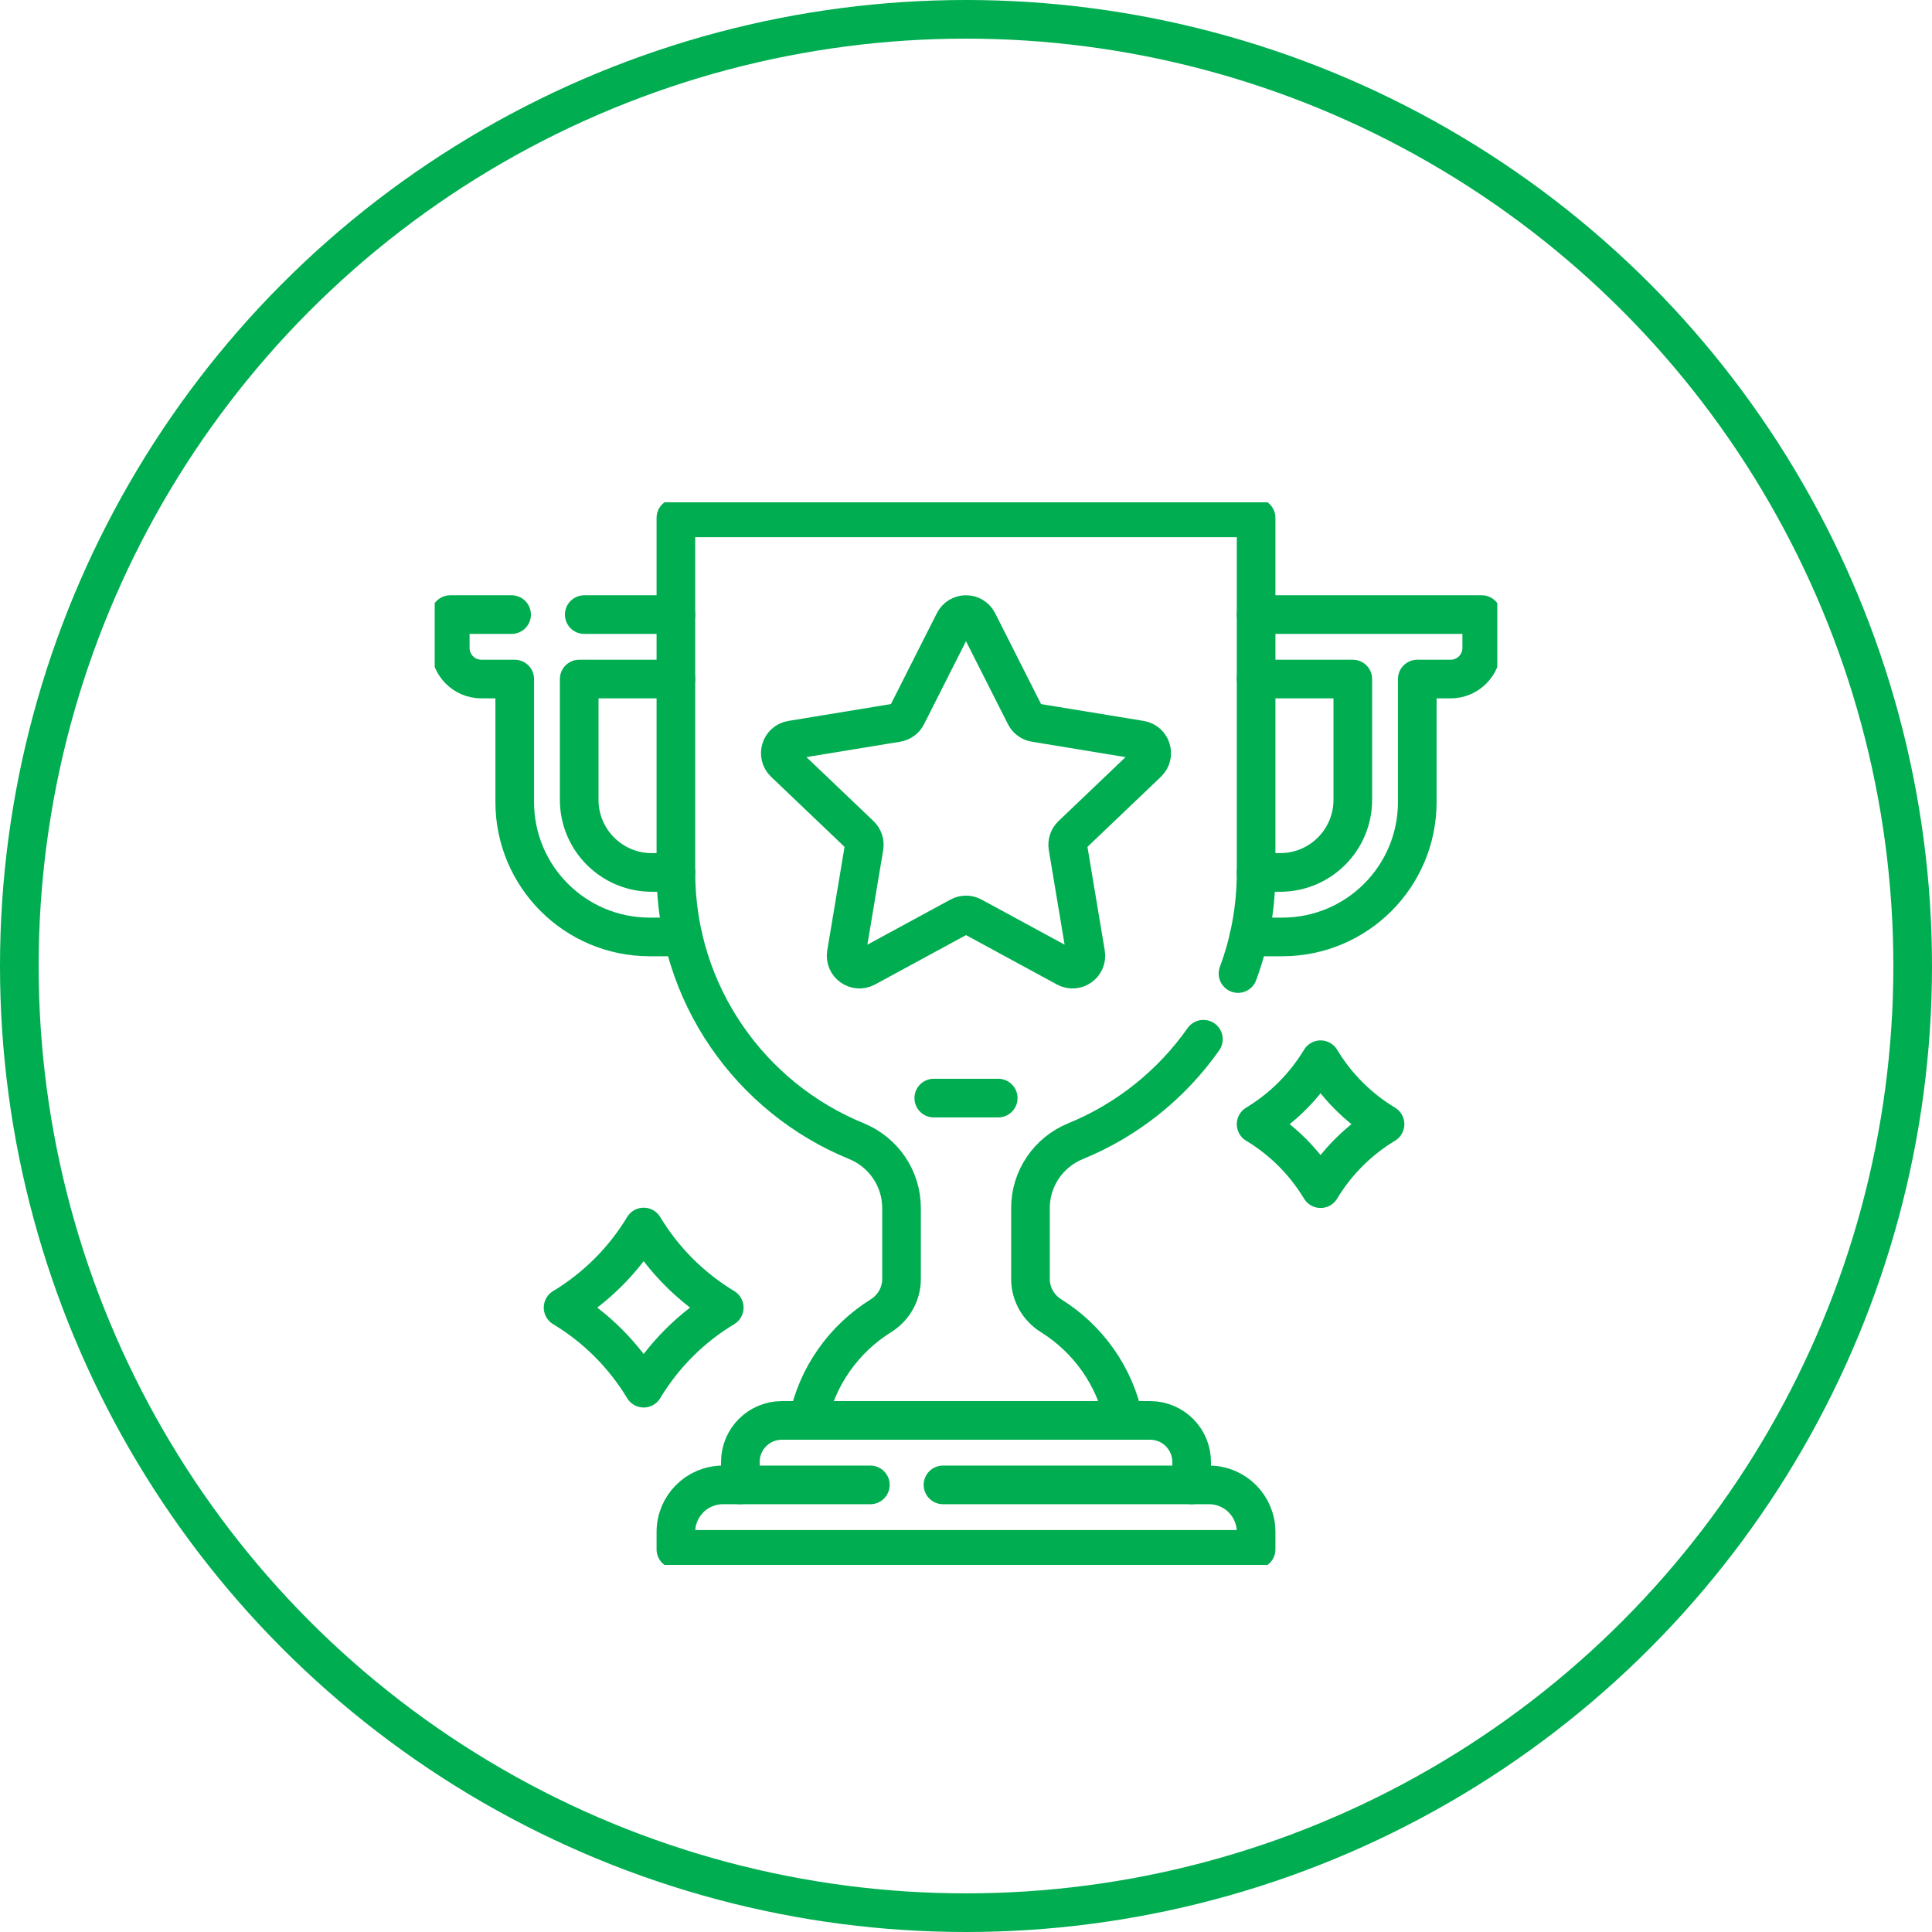 <?xml version="1.0" encoding="UTF-8"?>
<svg xmlns="http://www.w3.org/2000/svg" width="100" height="100" viewBox="0 0 100 100" fill="none">
  <circle cx="50" cy="50" r="49" stroke="#00AD50" stroke-width="2"></circle>
  <g clip-path="url(#clip0_15_333)">
    <path d="M71.689 58.188C70.323 59.009 69.175 60.158 68.353 61.524C67.529 60.158 66.382 59.009 65.016 58.188C66.382 57.364 67.529 56.217 68.353 54.851C69.175 56.217 70.323 57.364 71.689 58.188Z" stroke="#00AD50" stroke-width="2" stroke-miterlimit="10" stroke-linecap="round" stroke-linejoin="round"></path>
    <path d="M37.487 67.682C35.779 68.708 34.345 70.144 33.317 71.852C32.287 70.144 30.853 68.708 29.145 67.682C30.853 66.652 32.287 65.218 33.317 63.51C34.345 65.218 35.779 66.652 37.487 67.682Z" stroke="#00AD50" stroke-width="2" stroke-miterlimit="10" stroke-linecap="round" stroke-linejoin="round"></path>
    <path d="M38.321 76.858V75.669C38.321 74.483 39.283 73.521 40.47 73.521H59.53C60.717 73.521 61.679 74.483 61.679 75.669V76.858" stroke="#00AD50" stroke-width="2" stroke-miterlimit="10" stroke-linecap="round" stroke-linejoin="round"></path>
    <path d="M48.809 76.858H62.58C63.925 76.858 65.016 77.948 65.016 79.294V80.194H34.984V79.294C34.984 77.948 36.075 76.858 37.421 76.858H45.049" stroke="#00AD50" stroke-width="2" stroke-miterlimit="10" stroke-linecap="round" stroke-linejoin="round"></path>
    <path d="M64.079 50.39C64.685 48.761 65.016 46.998 65.016 45.158V26.806H34.984V45.158C34.984 51.443 38.846 56.826 44.326 59.064C45.736 59.64 46.663 61.003 46.663 62.526V66.202C46.663 66.979 46.254 67.693 45.595 68.104C43.683 69.295 42.288 71.239 41.825 73.521" stroke="#00AD50" stroke-width="2" stroke-miterlimit="10" stroke-linecap="round" stroke-linejoin="round"></path>
    <path d="M58.175 73.521C57.712 71.239 56.317 69.295 54.406 68.104C53.746 67.693 53.337 66.98 53.337 66.203V62.526C53.337 61.003 54.264 59.64 55.674 59.065C58.353 57.971 60.645 56.125 62.288 53.79" stroke="#00AD50" stroke-width="2" stroke-miterlimit="10" stroke-linecap="round" stroke-linejoin="round"></path>
    <path d="M50.616 32.19L53.064 37.034C53.163 37.231 53.35 37.368 53.568 37.404L59.034 38.302C59.596 38.394 59.81 39.09 59.398 39.483L55.478 43.223C55.312 43.381 55.236 43.61 55.273 43.836L56.195 49.358C56.29 49.925 55.69 50.352 55.184 50.078L50.33 47.442C50.124 47.33 49.876 47.33 49.671 47.442L44.816 50.078C44.31 50.352 43.711 49.925 43.805 49.358L44.727 43.836C44.764 43.61 44.688 43.381 44.522 43.223L40.602 39.483C40.19 39.09 40.404 38.394 40.967 38.302L46.432 37.404C46.65 37.368 46.837 37.231 46.936 37.034L49.384 32.19C49.639 31.684 50.361 31.684 50.616 32.19Z" stroke="#00AD50" stroke-width="2" stroke-miterlimit="10" stroke-linecap="round" stroke-linejoin="round"></path>
    <path d="M48.332 56.837H51.668" stroke="#00AD50" stroke-width="2" stroke-miterlimit="10" stroke-linecap="round" stroke-linejoin="round"></path>
    <path d="M64.643 48.495H66.375C70.231 48.495 73.358 45.369 73.358 41.512V35.148H75.083C75.973 35.148 76.694 34.426 76.694 33.536V31.811H65.016" stroke="#00AD50" stroke-width="2" stroke-miterlimit="10" stroke-linecap="round" stroke-linejoin="round"></path>
    <path d="M65.016 35.148H70.021V41.398C70.021 43.475 68.337 45.158 66.261 45.158H65.016" stroke="#00AD50" stroke-width="2" stroke-miterlimit="10" stroke-linecap="round" stroke-linejoin="round"></path>
    <path d="M26.48 31.811H23.306V33.536C23.306 34.426 24.027 35.148 24.917 35.148H26.642V41.512C26.642 45.369 29.769 48.495 33.625 48.495H35.356" stroke="#00AD50" stroke-width="2" stroke-miterlimit="10" stroke-linecap="round" stroke-linejoin="round"></path>
    <path d="M34.984 31.811H30.24" stroke="#00AD50" stroke-width="2" stroke-miterlimit="10" stroke-linecap="round" stroke-linejoin="round"></path>
    <path d="M34.984 45.158H33.739C31.663 45.158 29.979 43.475 29.979 41.398V35.148H34.984" stroke="#00AD50" stroke-width="2" stroke-miterlimit="10" stroke-linecap="round" stroke-linejoin="round"></path>
  </g>
  <defs>
    <clipPath id="clip0_15_333">
      <rect width="55" height="55" fill="white" transform="translate(22.5 26)"></rect>
    </clipPath>
  </defs>
</svg>

